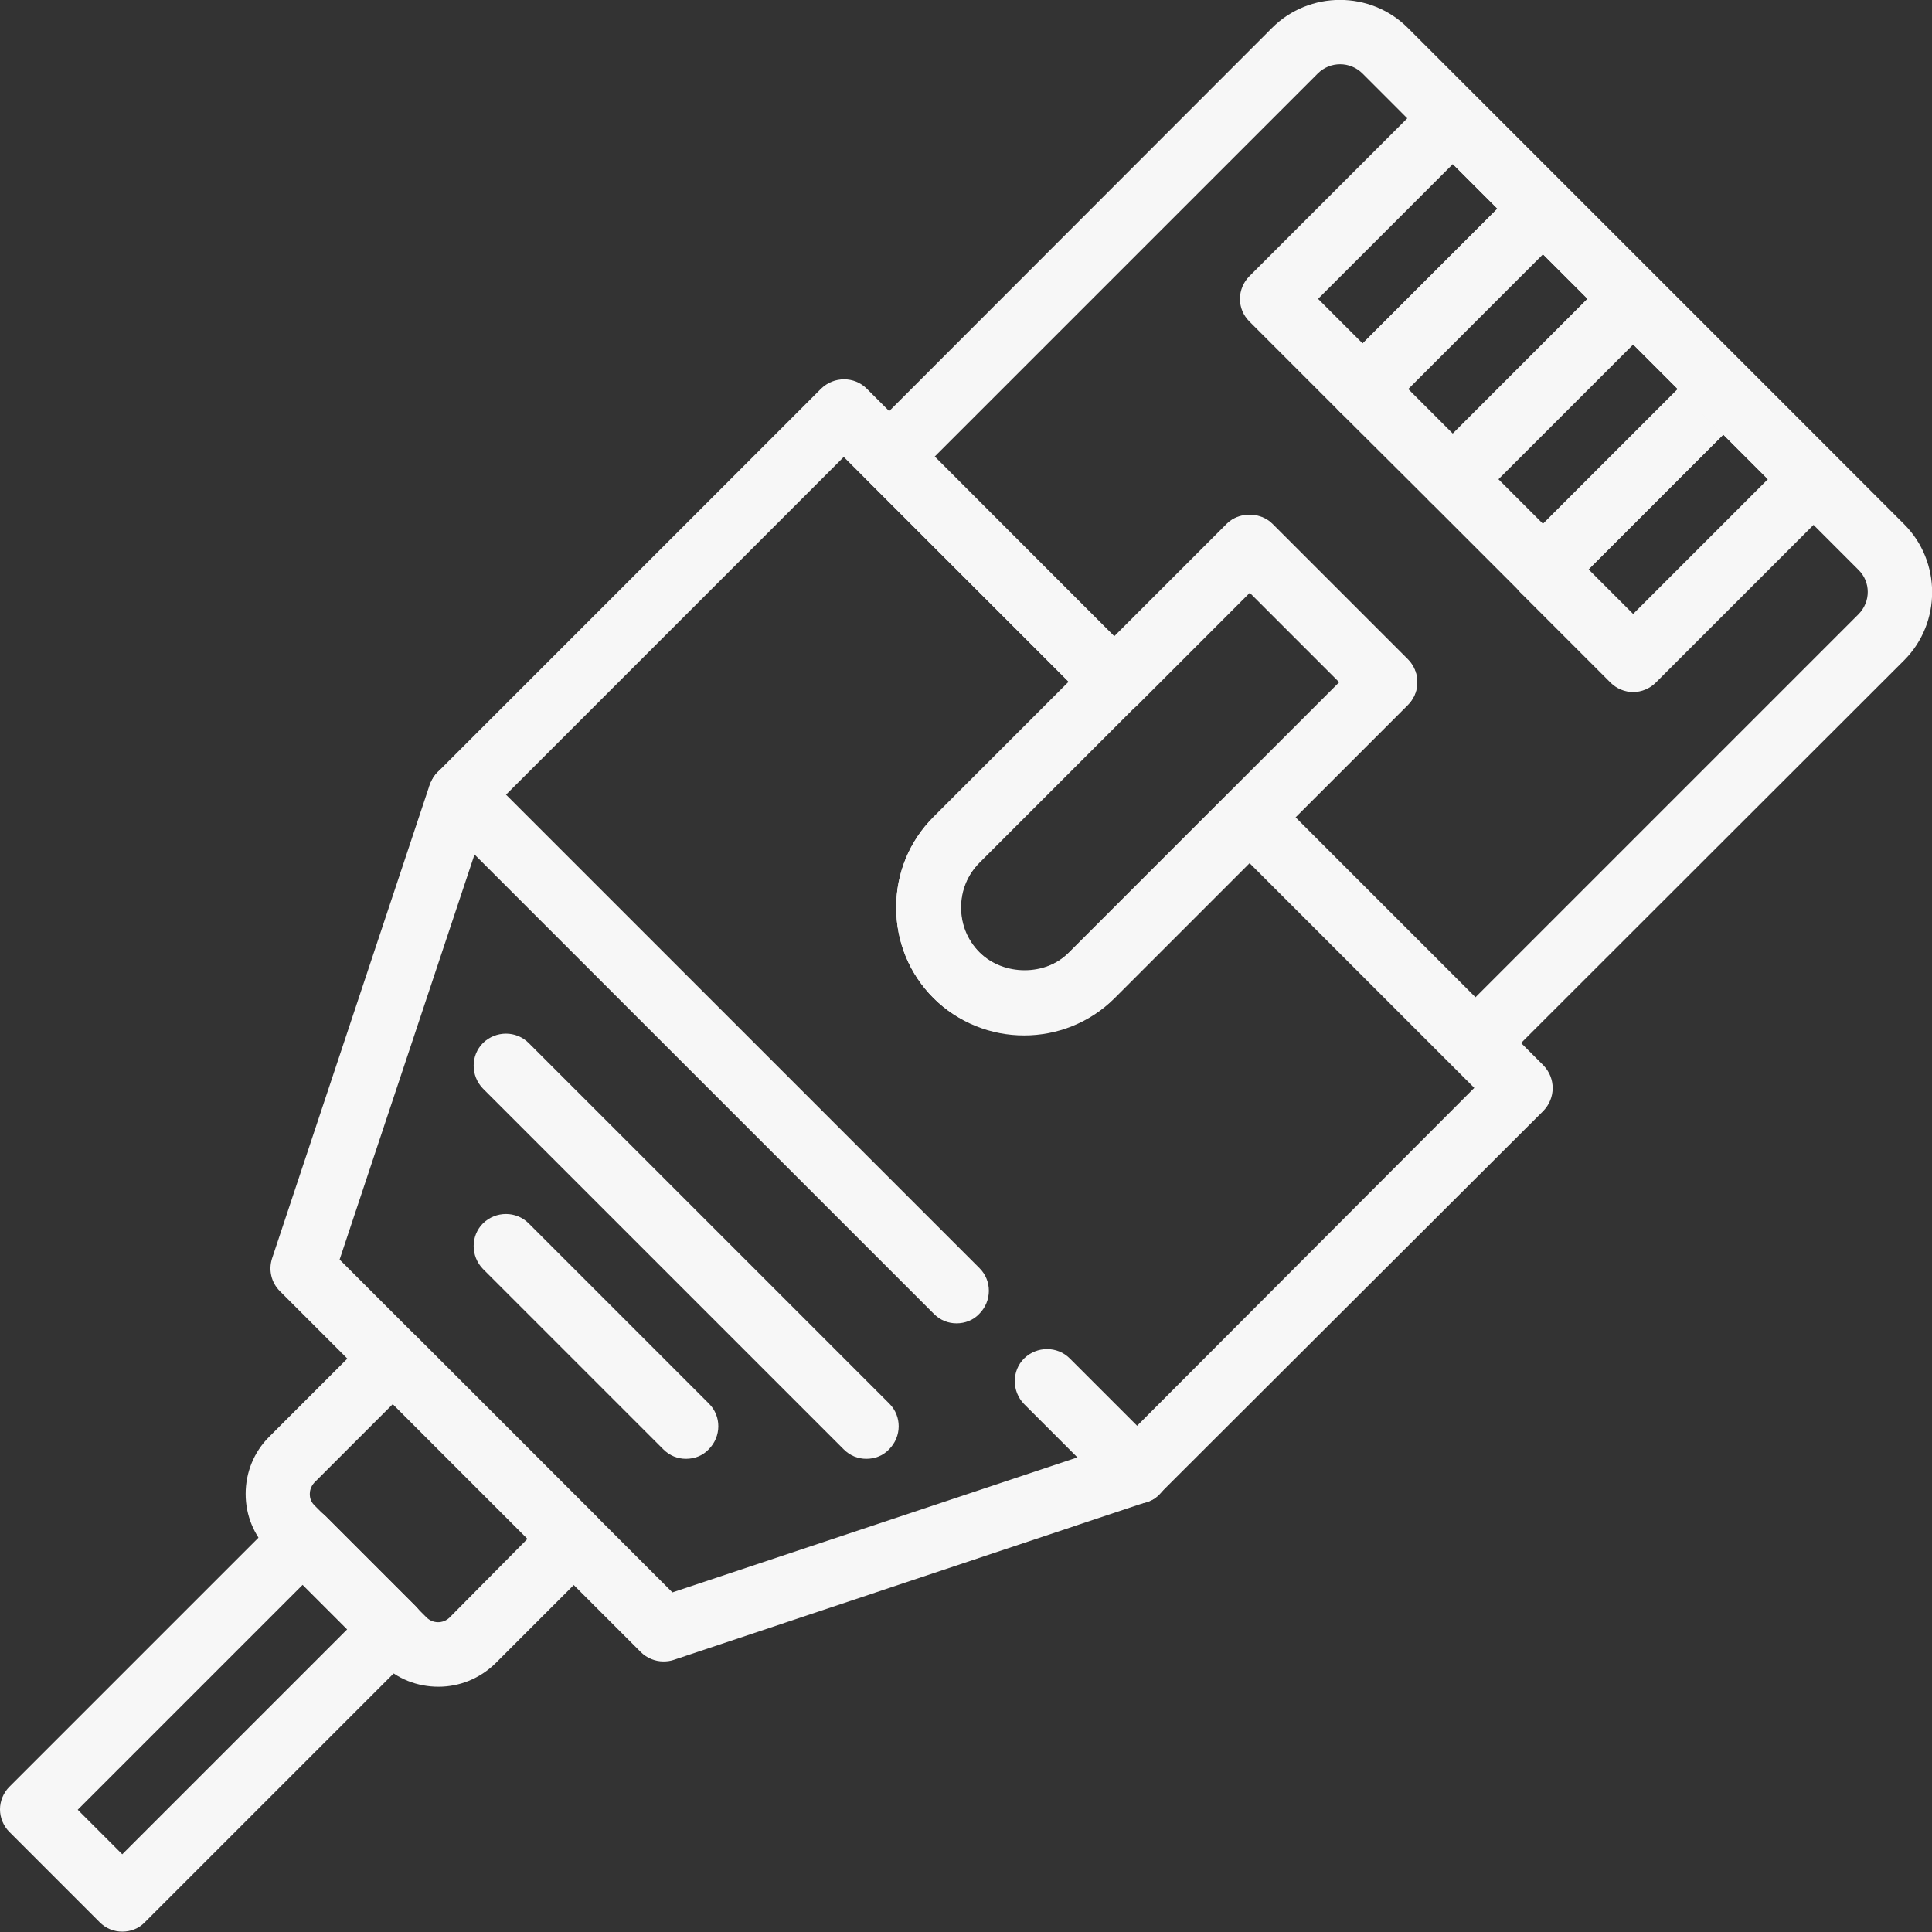 <?xml version="1.0" encoding="UTF-8"?>
<!-- Generator: Adobe Illustrator 23.0.3, SVG Export Plug-In . SVG Version: 6.00 Build 0)  -->
<svg xmlns="http://www.w3.org/2000/svg" xmlns:xlink="http://www.w3.org/1999/xlink" version="1.1" id="Capa_1" x="0px" y="0px" viewBox="0 0 512 512" style="enable-background:new 0 0 512 512;" xml:space="preserve">
<rect x="0" y="0" width="512" height="512" fill="#333333" stroke="none"/>
<style type="text/css">
	.st0{fill:#F7F7F7;}
</style>
<g>
	<g>
		<path class="st0" d="M414.9,49.3L391,25.4c-3.3-3.3-8.7-3.3-12.1,0l-47.8,47.8c-1.6,1.6-2.5,3.8-2.5,6c0,2.3,0.9,4.4,2.5,6    l23.9,23.9c1.7,1.7,3.8,2.5,6,2.5s4.4-0.8,6-2.5l47.8-47.8c1.6-1.6,2.5-3.8,2.5-6C417.4,53,416.5,50.9,414.9,49.3z M361.1,91    l-11.8-11.8L385,43.5l11.8,11.8L361.1,91z"></path>
	</g>
</g>
<g>
	<g>
		<path class="st0" d="M438.8,73.2l-23.9-23.9c-1.6-1.6-3.8-2.5-6-2.5s-4.4,0.9-6,2.5l-47.8,47.8c-3.3,3.3-3.3,8.7,0,12.1L379,133    c1.6,1.6,3.8,2.5,6,2.5s4.4-0.9,6-2.5l47.8-47.8C442.2,81.9,442.2,76.5,438.8,73.2z M385,114.9l-11.8-11.8l35.7-35.7l11.8,11.8    L385,114.9z"></path>
	</g>
</g>
<g>
	<g>
		<path class="st0" d="M462.7,97.1l-23.9-23.9c-3.3-3.3-8.7-3.3-12.1,0L379,121c-1.6,1.6-2.5,3.8-2.5,6c0,2.3,0.9,4.4,2.5,6    l23.9,23.9c1.7,1.7,3.8,2.5,6,2.5s4.4-0.8,6-2.5l47.8-47.8c1.6-1.6,2.5-3.8,2.5-6S464.3,98.7,462.7,97.1z M408.9,138.8L397.1,127    l35.7-35.7l11.8,11.8L408.9,138.8z"></path>
	</g>
</g>
<g>
	<g>
		<path class="st0" d="M486.6,121l-23.9-23.9c-1.6-1.6-3.8-2.5-6-2.5s-4.4,0.9-6,2.5l-47.8,47.8c-3.3,3.3-3.3,8.7,0,12.1l23.9,23.9    c1.6,1.6,3.8,2.5,6,2.5s4.4-0.9,6-2.5l47.8-47.8C490,129.7,490,124.3,486.6,121z M432.8,162.7L421,150.9l35.7-35.7l11.8,11.8    L432.8,162.7z"></path>
	</g>
</g>
<g>
	<g>
		<path class="st0" d="M373.1,174.7l-35.9-35.9c-3.2-3.2-8.9-3.2-12.1,0l-77.7,77.7c-6.4,6.4-9.9,14.9-9.9,24s3.5,17.6,9.9,24    c6.6,6.6,15.3,9.9,24,9.9s17.4-3.3,24-9.9l77.7-77.7c1.6-1.6,2.5-3.8,2.5-6C375.6,178.5,374.7,176.3,373.1,174.7z M283.3,252.4    c-6.6,6.6-17.2,6.6-23.8,0c-3.2-3.2-4.9-7.4-4.9-11.9s1.7-8.7,4.9-11.9l71.6-71.6l23.8,23.8L283.3,252.4z"></path>
	</g>
</g>
<g>
	<g>
		<path class="st0" d="M259.6,336.1L128.1,204.6c-3.3-3.3-8.7-3.3-12.1,0c-3.3,3.3-3.3,8.7,0,12.1l131.5,131.5    c1.7,1.7,3.8,2.5,6,2.5s4.4-0.8,6-2.5C262.9,344.8,262.9,339.4,259.6,336.1z"></path>
	</g>
</g>
<g>
	<g>
		<path class="st0" d="M307.4,383.9L283.5,360c-3.3-3.3-8.7-3.3-12.1,0c-3.3,3.3-3.3,8.7,0,12.1l23.9,23.9c1.7,1.7,3.8,2.5,6,2.5    s4.4-0.8,6-2.5C310.7,392.6,310.7,387.2,307.4,383.9z"></path>
	</g>
</g>
<g>
	<g>
		<path class="st0" d="M158,401.8L110.2,354c-3.3-3.3-8.7-3.3-12.1,0l-26.8,26.8c-4,4-6.2,9.4-6.2,15.1s2.2,11,6.2,15.1l29.8,29.8    c4.1,4.2,9.6,6.2,15.1,6.2c5.5,0,10.9-2.1,15.1-6.2l26.8-26.8c1.6-1.6,2.5-3.8,2.5-6C160.5,405.6,159.6,403.4,158,401.8z     M119.1,428.7c-1.7,1.6-4.3,1.6-6,0l-29.8-29.8c-1.1-1.1-1.2-2.3-1.2-3s0.2-1.9,1.2-3l20.8-20.8l35.7,35.7L119.1,428.7z"></path>
	</g>
</g>
<g>
	<g>
		<path class="st0" d="M110.2,425.7l-23.9-23.9c-3.2-3.2-8.9-3.2-12.1,0L2.5,473.5c-1.6,1.6-2.5,3.8-2.5,6s0.9,4.4,2.5,6l23.9,23.9    c1.7,1.7,3.8,2.5,6,2.5s4.4-0.8,6-2.5l71.7-71.7C113.5,434.5,113.5,429.1,110.2,425.7z M32.4,491.4l-11.8-11.8l59.6-59.6    l11.8,11.8L32.4,491.4z"></path>
	</g>
</g>
<g>
	<g>
		<path class="st0" d="M504.6,138.9L373.1,7.4c-9.9-9.9-26.1-9.9-36,0L229.6,115c-1.6,1.6-2.5,3.8-2.5,6s0.9,4.4,2.5,6l59.8,59.8    c3.2,3.2,8.9,3.2,12.1,0l29.8-29.8l23.8,23.8l-29.8,29.8c-1.6,1.6-2.5,3.8-2.5,6s0.9,4.4,2.5,6l59.8,59.8c1.6,1.6,3.8,2.5,6,2.5    s4.4-0.9,6-2.5l107.6-107.5C514.5,165,514.5,148.8,504.6,138.9z M492.5,162.8L391,264.3l-47.7-47.7l29.8-29.8    c1.6-1.6,2.5-3.8,2.5-6s-0.9-4.4-2.5-6l-35.9-35.9c-3.2-3.2-8.9-3.2-12.1,0l-29.8,29.8L247.7,121L349.2,19.5    c3.3-3.3,8.6-3.3,11.9,0L492.5,151C495.8,154.2,495.8,159.5,492.5,162.8z"></path>
	</g>
</g>
<g>
	<g>
		<path class="st0" d="M409,282.3l-71.7-71.7c-3.3-3.3-8.7-3.3-12.1,0l-41.8,41.8c-6.3,6.3-17.4,6.3-23.8,0    c-3.2-3.2-4.9-7.4-4.9-11.9s1.7-8.7,4.9-11.9l41.8-41.8c3.3-3.3,3.3-8.7,0-12.1L229.7,103c-3.3-3.3-8.7-3.3-12.1,0L116,204.6    c-0.9,0.9-1.6,2.1-2.1,3.3L72.1,333.5c-1,3.1-0.2,6.4,2.1,8.7l95.6,95.6c1.6,1.6,3.8,2.5,6,2.5c0.9,0,1.8-0.1,2.7-0.4L304,398    c1.3-0.4,2.4-1.1,3.3-2.1L409,294.4C412.3,291,412.3,285.7,409,282.3z M296.7,382.5L178.2,422L90,333.8l39.5-118.6l94.1-94.1    l59.6,59.6l-35.8,35.8c-6.4,6.4-9.9,14.9-9.9,24s3.5,17.6,9.9,24c12.8,12.8,35.1,12.8,47.9,0l35.8-35.8l59.6,59.6L296.7,382.5z"></path>
	</g>
</g>
<g>
	<g>
		<path class="st0" d="M235.7,372l-95.6-95.6c-3.3-3.3-8.7-3.3-12.1,0c-3.3,3.3-3.3,8.7,0,12.1l95.6,95.6c1.7,1.7,3.8,2.5,6,2.5    c2.2,0,4.4-0.8,6-2.5C239,380.7,239,375.3,235.7,372z"></path>
	</g>
</g>
<g>
	<g>
		<path class="st0" d="M187.9,372l-47.8-47.8c-3.3-3.3-8.7-3.3-12.1,0c-3.3,3.3-3.3,8.7,0,12.1l47.8,47.8c1.7,1.7,3.8,2.5,6,2.5    s4.4-0.8,6-2.5C191.2,380.7,191.2,375.3,187.9,372z"></path>
	</g>
</g>
</svg>

